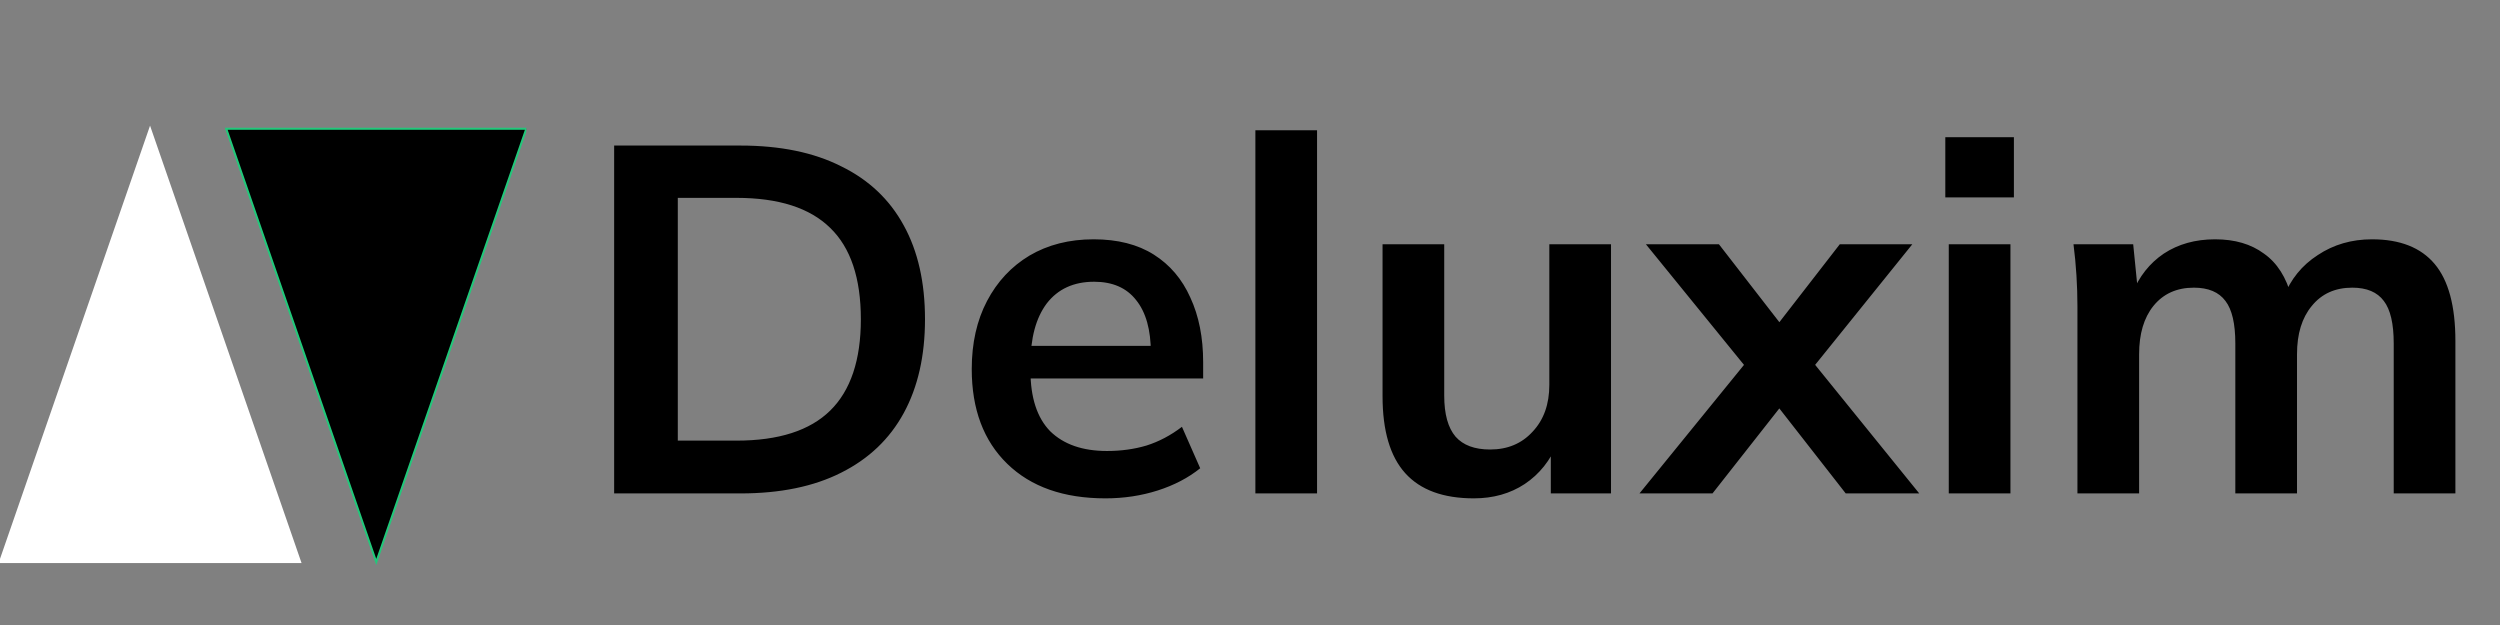 <svg width="152" height="38" viewBox="0 0 152 38" fill="none" xmlns="http://www.w3.org/2000/svg">
<rect x="0" y="0" width="152" height="38" fill="#808080" stroke="none"/>
<path d="M37.34 30V8.85H45.02C47.44 8.85 49.48 9.27 51.14 10.11C52.82 10.93 54.09 12.13 54.95 13.71C55.81 15.27 56.24 17.17 56.24 19.41C56.24 21.63 55.81 23.53 54.95 25.11C54.09 26.69 52.82 27.9 51.14 28.74C49.48 29.58 47.44 30 45.02 30H37.34ZM41.21 26.79H44.78C47.34 26.79 49.24 26.18 50.48 24.96C51.72 23.74 52.34 21.89 52.34 19.41C52.34 16.91 51.72 15.06 50.48 13.86C49.24 12.64 47.34 12.03 44.78 12.03H41.21V26.79ZM67.212 30.3C64.672 30.3 62.682 29.6 61.242 28.2C59.802 26.8 59.082 24.88 59.082 22.44C59.082 20.86 59.392 19.48 60.012 18.3C60.632 17.12 61.492 16.2 62.592 15.54C63.712 14.88 65.012 14.55 66.492 14.55C67.952 14.55 69.172 14.86 70.152 15.48C71.132 16.1 71.872 16.97 72.372 18.09C72.892 19.21 73.152 20.52 73.152 22.02V23.01H62.112V21.03H70.482L69.972 21.45C69.972 20.05 69.672 18.98 69.072 18.24C68.492 17.5 67.642 17.13 66.522 17.13C65.282 17.13 64.322 17.57 63.642 18.45C62.982 19.33 62.652 20.56 62.652 22.14V22.53C62.652 24.17 63.052 25.4 63.852 26.22C64.672 27.02 65.822 27.42 67.302 27.42C68.162 27.42 68.962 27.31 69.702 27.09C70.462 26.85 71.182 26.47 71.862 25.95L72.972 28.47C72.252 29.05 71.392 29.5 70.392 29.82C69.392 30.14 68.332 30.3 67.212 30.3ZM76.327 30V7.92H80.077V30H76.327ZM89.609 30.3C87.749 30.3 86.359 29.79 85.439 28.77C84.519 27.75 84.059 26.19 84.059 24.09V14.85H87.809V24.06C87.809 25.18 88.039 26.01 88.499 26.55C88.959 27.07 89.659 27.33 90.599 27.33C91.659 27.33 92.519 26.97 93.179 26.25C93.859 25.53 94.199 24.58 94.199 23.4V14.85H97.949V30H94.289V26.91H94.709C94.269 27.99 93.599 28.83 92.699 29.43C91.819 30.01 90.789 30.3 89.609 30.3ZM99.68 30L106.73 21.33V23.04L100.07 14.85H104.51L108.86 20.46H107.51L111.86 14.85H116.27L109.67 23.04V21.33L116.69 30H112.22L107.51 23.97H108.86L104.12 30H99.68ZM118.485 30V14.85H122.235V30H118.485ZM118.275 12V8.34H122.445V12H118.275ZM126.308 30V18.63C126.308 18.01 126.288 17.38 126.248 16.74C126.208 16.1 126.148 15.47 126.068 14.85H129.698L129.998 17.85H129.638C130.058 16.81 130.698 16 131.558 15.42C132.438 14.84 133.478 14.55 134.678 14.55C135.878 14.55 136.868 14.84 137.648 15.42C138.448 15.98 139.008 16.86 139.328 18.06H138.848C139.268 16.98 139.958 16.13 140.918 15.51C141.878 14.87 142.978 14.55 144.218 14.55C145.918 14.55 147.188 15.05 148.028 16.05C148.868 17.05 149.288 18.61 149.288 20.73V30H145.538V20.88C145.538 19.68 145.338 18.82 144.938 18.3C144.538 17.76 143.898 17.49 143.018 17.49C141.978 17.49 141.158 17.86 140.558 18.6C139.958 19.32 139.658 20.3 139.658 21.54V30H135.908V20.88C135.908 19.68 135.708 18.82 135.308 18.3C134.908 17.76 134.268 17.49 133.388 17.49C132.348 17.49 131.528 17.86 130.928 18.6C130.348 19.32 130.058 20.3 130.058 21.54V30H126.308Z" fill="black"/>
<g clip-path="url(#clip0_2_132)">
<path d="M9.123 7.83L18.247 34.17H0L9.123 7.83Z" fill="white" stroke="white" stroke-width="0.125"/>
<path d="M22.877 34.17L13.754 7.83H32L22.877 34.17Z" fill="black" stroke="#21C87A" stroke-width="0.125"/>
</g>
<defs>
<clipPath id="clip0_2_132">
<rect width="32" height="32" fill="white" transform="matrix(0 -1 1 0 0 37)"/>
</clipPath>
</defs>
</svg>
